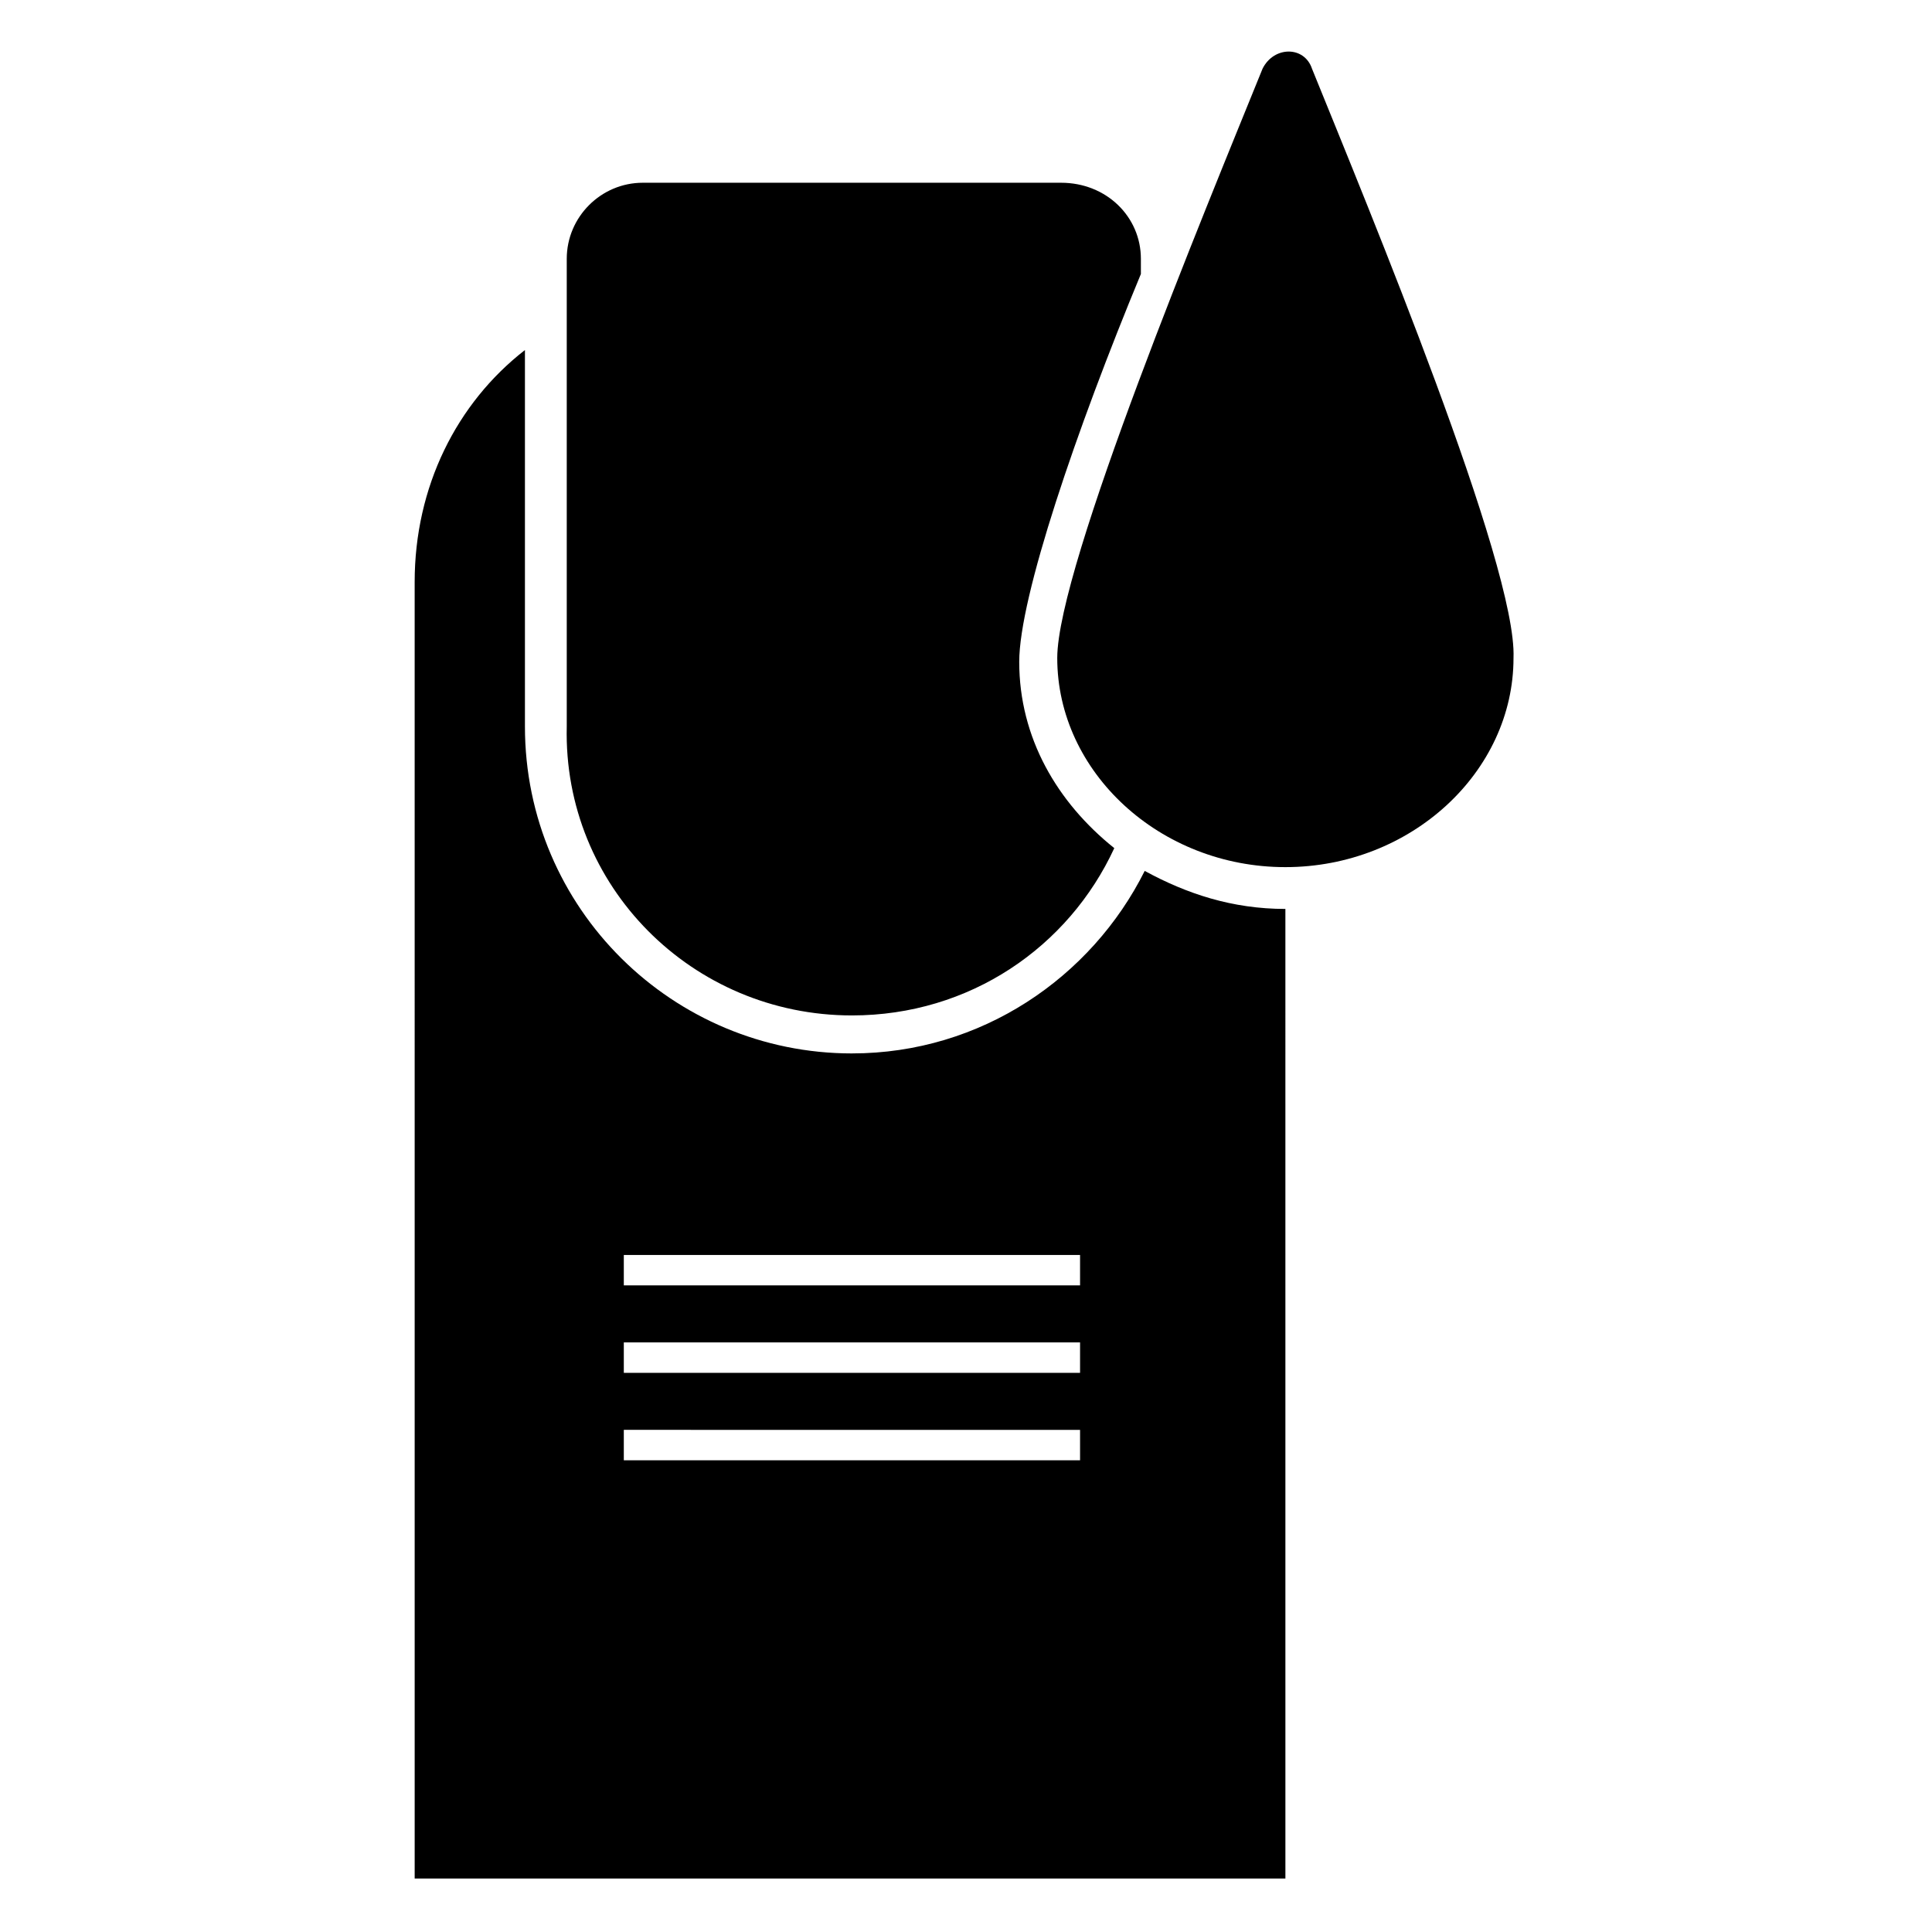 <?xml version="1.0" encoding="UTF-8"?>
<!-- Uploaded to: SVG Repo, www.svgrepo.com, Generator: SVG Repo Mixer Tools -->
<svg fill="#000000" width="800px" height="800px" version="1.1" viewBox="144 144 512 512" xmlns="http://www.w3.org/2000/svg">
 <g>
  <path d="m369.77 413.1c31.234 0 57.434-18.137 69.527-44.336-15.113-12.09-25.191-29.223-25.191-49.375 0-17.129 15.113-61.465 32.242-102.78v-4.027c0-11.082-9.07-20.152-21.16-20.152h-110.84c-11.082 0-20.152 9.07-20.152 20.152v123.94c-1.008 42.32 33.25 76.578 75.57 76.578z"/>
  <path d="m369.77 423.17c-47.359 0-86.656-38.289-86.656-86.656v-99.75c-18.137 14.105-29.223 36.273-29.223 61.465l0.004 343.6h230.75l-0.004-256.95c-14.105 0-26.199-4.031-37.281-10.078-14.105 28.215-43.328 48.367-77.586 48.367zm60.457 107.82h-120.91v-8.062l120.91 0.004zm0-23.176h-120.91v-8.062l120.91 0.004zm0-23.176h-120.91v-8.062l120.91 0.004z"/>
  <path d="m491.69 162.2c-2.016-6.047-10.078-6.047-13.098 0-15.113 37.281-54.41 132-54.41 156.18 0 30.23 27.207 55.418 60.457 55.418s60.457-25.191 60.457-55.418c1.004-24.18-38.293-118.9-53.406-156.18z"/>
 </g>
</svg>